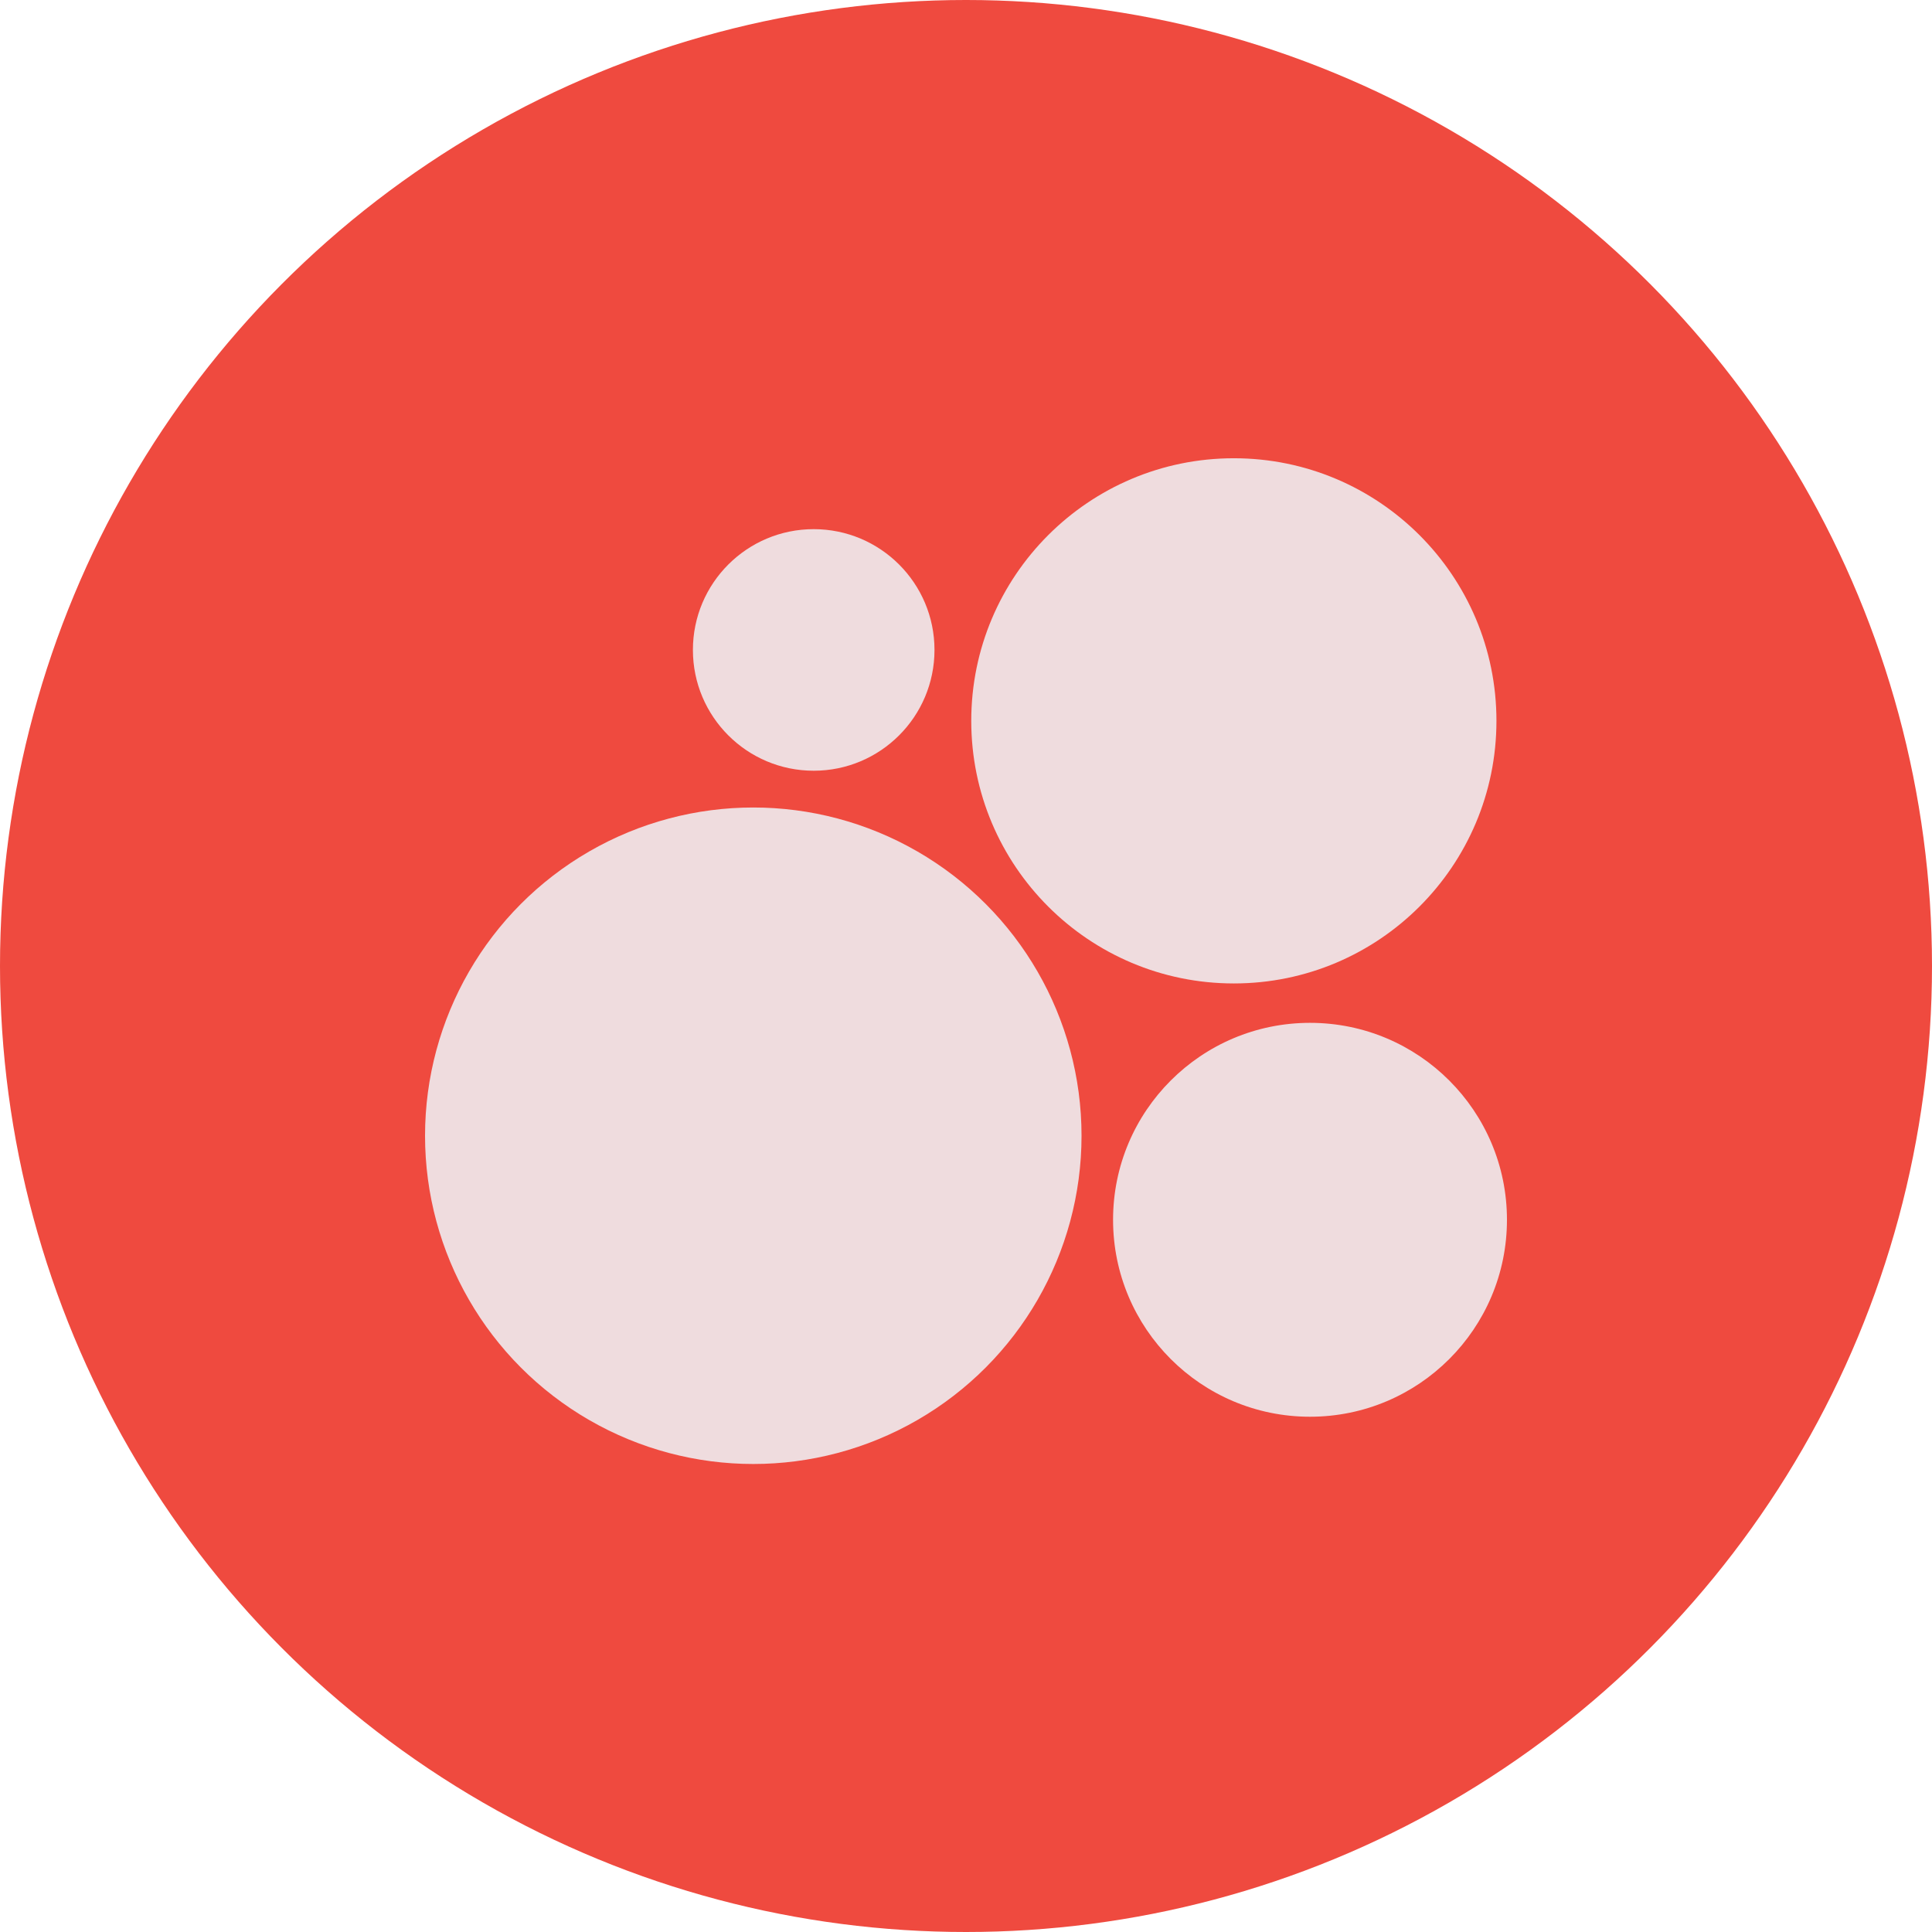 <?xml version="1.0" encoding="UTF-8"?> <svg xmlns="http://www.w3.org/2000/svg" width="100" height="100" viewBox="0 0 100 100" fill="none"> <g clip-path="url(#clip0_22_10)"> <circle cx="50" cy="50" r="50" fill="#EF4A3F"></circle> <circle cx="38.99" cy="58.786" r="16.99" fill="#EFDCDE"></circle> <circle cx="63.864" cy="37.311" r="13.592" fill="#EFDCDE"></circle> <circle cx="67.806" cy="63.136" r="10.194" fill="#EFDCDE"></circle> <circle cx="42.117" cy="33.641" r="6.252" fill="#EFDCDE"></circle> </g> <defs> <clipPath id="clip0_22_10"> <rect width="100" height="100" fill="white"></rect> </clipPath> </defs> </svg> 